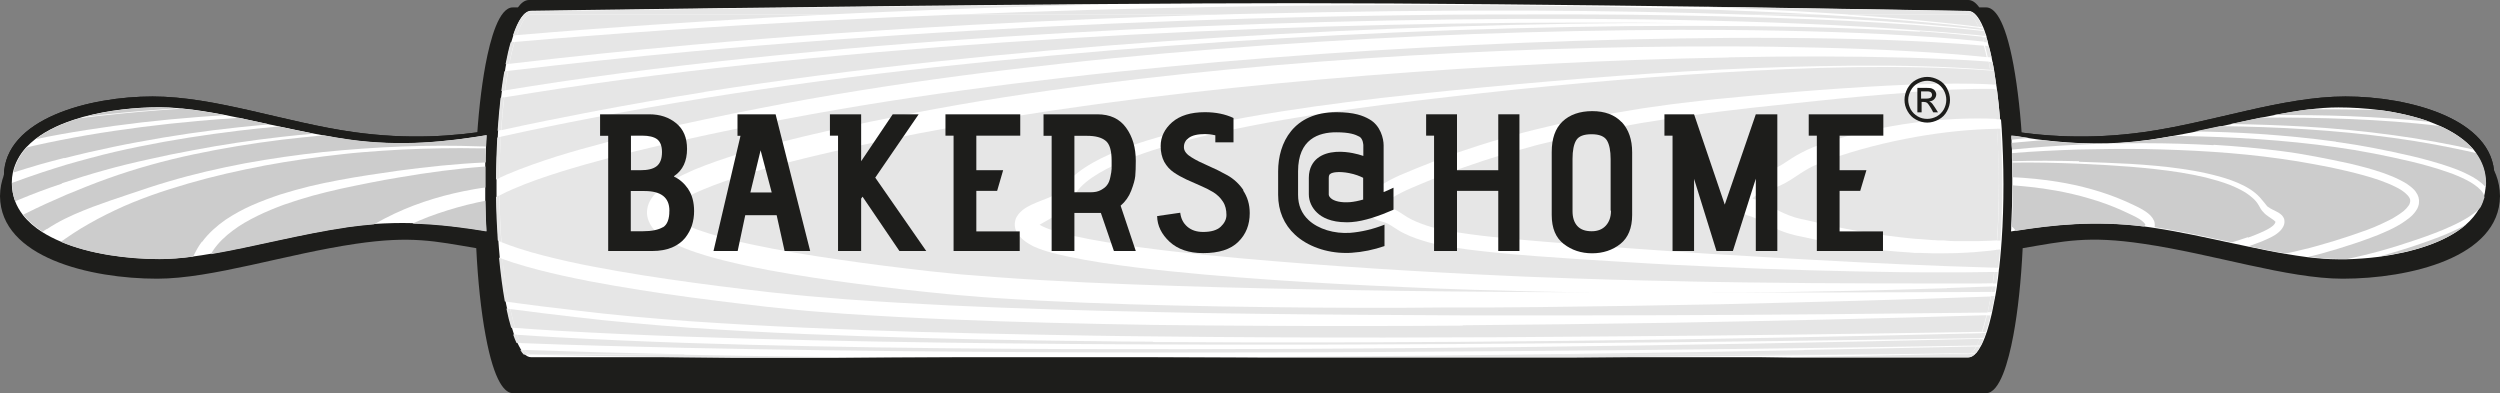 <?xml version="1.0" encoding="UTF-8"?>
<svg id="Laag_2" data-name="Laag 2" xmlns="http://www.w3.org/2000/svg" xmlns:xlink="http://www.w3.org/1999/xlink" viewBox="0 0 141.73 22.29">
  <rect x="0" y="0" width="141.73" height="22.29" fill="#808080" stroke="none"/>
  <defs>
    <style>
      .cls-1 {
        fill: #e6e6e6;
      }

      .cls-2 {
        fill: #1d1d1b;
      }

      .cls-3 {
        fill: #ccc;
      }

      .cls-4 {
        clip-path: url(#clippath-1);
      }

      .cls-5 {
        fill: #fff;
      }

      .cls-6 {
        clip-path: url(#clippath);
      }
    </style>
    <clipPath id="clippath">
      <path class="cls-2" d="M113.62,9.97c0-.96-.03-1.73-.08-2.61,2.32.38,4.89.56,7.99.13,3.88-.54,7.86-2.02,11.44-2.02s8.41,1.26,8.44,4.5c-.03,3.25-5.02,4.36-8.72,4.36-3.05,0-7.16-1.3-11.04-1.85-3.1-.44-5.79-.14-8.11.25.05-.88.08-1.8.08-2.76Z"/>
    </clipPath>
    <clipPath id="clippath-1">
      <path class="cls-2" d="M27.95,9.97c0-.96.03-1.73.08-2.61-2.32.38-4.88.56-7.97.13-3.87-.54-7.85-2.02-11.41-2.02S.25,6.72.22,9.97c.03,3.25,5.01,4.36,8.7,4.36,3.04,0,7.14-1.3,11.01-1.85,3.1-.44,5.78-.14,8.09.25-.05-.88-.08-1.8-.08-2.76Z"/>
    </clipPath>
  </defs>
  <g id="Iconen">
    <g>
      <path class="cls-2" d="M133.1,6.29c-3.66,0-7.74,1.59-11.71,2.17-3.16.46-4.37.27-6.73-.13-.09-1.73-.27-3.32-.51-4.64-.5-2.71-1.12-3.27-1.55-3.27h-.39c-.23-.32-.44-.42-.63-.42H29.99c-.23,0-.44.16-.63.42h-.29c-.78,0-1.27,1.78-1.55,3.27-.24,1.31-.42,2.9-.51,4.64-2.36.4-3.57.59-6.71.13-3.96-.58-8.03-2.17-11.68-2.17S.03,7.63,0,11.12c.03,3.48,5.13,4.68,8.91,4.68,3.11,0,7.31-1.4,11.27-1.98,3.14-.46,4.47-.15,6.82.25.09,1.85.27,3.56.53,4.95.5,2.71,1.12,3.27,1.55,3.27h83.51c.78,0,1.27-1.78,1.55-3.27.26-1.39.44-3.1.53-4.95,2.36-.4,3.69-.72,6.84-.25,3.97.58,8.18,1.98,11.3,1.98,3.78,0,8.89-1.2,8.92-4.68-.03-3.48-4.85-4.83-8.63-4.83Z"/>
      <g>
        <path class="cls-2" d="M113.62,9.97c0-.96-.03-1.73-.08-2.61,2.32.38,4.89.56,7.99.13,3.88-.54,7.86-2.02,11.44-2.02s8.41,1.26,8.44,4.5c-.03,3.25-5.02,4.36-8.72,4.36-3.05,0-7.16-1.3-11.04-1.85-3.1-.44-5.79-.14-8.11.25.05-.88.08-1.8.08-2.76Z"/>
        <g class="cls-6">
          <rect class="cls-2" x="68.28" y="-1.14" width="104.37" height="30.95"/>
        </g>
      </g>
      <g>
        <path class="cls-2" d="M27.95,9.97c0-.96.03-1.73.08-2.61-2.32.38-4.88.56-7.97.13-3.87-.54-7.85-2.02-11.41-2.02S.25,6.72.22,9.97c.03,3.25,5.01,4.36,8.7,4.36,3.04,0,7.14-1.3,11.01-1.85,3.1-.44,5.78-.14,8.09.25-.05-.88-.08-1.8-.08-2.76Z"/>
        <g class="cls-4">
          <rect class="cls-2" x="-30.95" y="-1.14" width="104.13" height="30.95" transform="translate(42.23 28.66) rotate(-180)"/>
        </g>
      </g>
      <g>
        <path class="cls-5" d="M113.39,6.78c-.05-.6-.11-1.17-.18-1.71-.01-.09-.02-.18-.04-.27-.04-.27-.08-.53-.12-.79,0,0,0-.02,0-.03-.03-.16-.06-.32-.09-.47-.02-.09-.04-.17-.05-.25-.05-.23-.1-.45-.16-.66-.02-.07-.04-.13-.05-.2-.03-.1-.06-.19-.08-.28,0,0,0-.02,0-.03,0,0,0-.02,0-.03,0-.01,0-.02-.01-.03-.03-.1-.07-.19-.1-.28,0-.02-.01-.04-.02-.06-.01-.03-.03-.07-.04-.1,0-.02-.02-.04-.02-.05-.25-.59-.53-.92-.83-.92,0,0-6.55-.12-14.92-.24-7.43-.1-16.29-.2-23.29-.2-3.17,0-6.95.02-10.93.05-14.75.11-32.35.38-32.35.38-.37,0-.71.5-1,1.37-.04.12-.08.25-.12.39-.11.37-.2.78-.29,1.24-.03.13-.05.26-.07.4-.06.35-.12.72-.17,1.11-.02.13-.03.26-.05.39-.07.59-.12,1.22-.17,1.87,0,.13-.02.26-.02.39-.04.76-.07,1.56-.07,2.38,0,.09,0,.18,0,.27,0,.24,0,.48,0,.71.01.85.05,1.68.1,2.46.02.33.05.66.08.98.09.92.2,1.76.33,2.49.02.13.05.26.08.39.08.4.17.76.27,1.09.04.14.08.26.12.39.06.17.12.33.19.48.07.15.14.28.21.4.06.1.13.18.19.25.13.13.26.19.39.19h81.49c.15,0,.29-.08.43-.23,0,0,.01-.01.02-.02.08-.1.17-.23.25-.38,0-.02.02-.03.03-.05.06-.11.11-.24.17-.38,0-.02.01-.03.02-.05.03-.09.07-.18.1-.28,0-.02.01-.03.02-.05.09-.28.18-.6.26-.95.01-.06.03-.12.04-.18.06-.28.12-.59.18-.91.01-.08.03-.15.04-.23.02-.1.03-.21.05-.31,0-.06.02-.11.02-.17.03-.21.06-.42.08-.65,0-.08.02-.16.03-.24.04-.33.07-.68.1-1.04.01-.17.03-.34.04-.52.07-1,.1-2.06.1-3.17s-.04-2.17-.1-3.16c-.01-.18-.03-.35-.04-.52Z"/>
        <path class="cls-5" d="M140.39,8.69c-.05-.07-.11-.14-.16-.21-.47-.55-1.13-.99-1.91-1.34-.18-.08-.37-.16-.56-.23-.88-.32-1.86-.54-2.85-.67-.8-.1-1.59-.15-2.34-.15-.54,0-1.11.04-1.7.12-.63.08-1.28.19-1.96.32-.25.05-.49.1-.75.15-.55.11-1.12.24-1.69.36-.2.04-.4.09-.6.13-.47.1-.95.2-1.43.3-.41.08-.81.16-1.22.23-.44.08-.89.15-1.33.22-2.24.32-4.26.24-6.07.02-.27-.03-.54-.07-.81-.11-.26-.04-.52-.08-.78-.12-.07-.01-.13-.02-.2-.03,0,.02,0,.04,0,.05,0,.07,0,.13.01.2,0,.05,0,.1,0,.16,0,.12.01.25.02.38,0,.08,0,.17,0,.25,0,.15,0,.3.01.46,0,.02,0,.05,0,.07,0,.27.01.55.01.83,0,.11,0,.22,0,.32,0,.03,0,.07,0,.1,0,.8-.02,1.58-.06,2.33,0,.1,0,.19-.01.29.08-.01.16-.03.24-.04,2.1-.34,4.49-.59,7.24-.25.12.02.25.03.37.05.09.01.18.03.27.04,1.46.22,2.94.55,4.38.86.32.07.64.14.95.2.72.15,1.43.3,2.11.41.43.07.84.14,1.25.19.6.07,1.18.12,1.73.12.16,0,.32,0,.49,0,.59-.02,1.21-.06,1.82-.14,1.89-.25,3.76-.81,4.92-1.81.33-.29.61-.62.8-.98.1-.18.17-.37.23-.57.05-.17.08-.35.1-.53,0-.08.01-.17.01-.26,0-.65-.21-1.22-.56-1.7Z"/>
        <path class="cls-5" d="M27.53,9.21c0-.27.01-.54.02-.8,0-.03,0-.06,0-.09,0-.22.02-.44.03-.65-2.25.37-4.85.67-7.85.24-.46-.07-.92-.14-1.38-.23-.19-.04-.39-.07-.58-.11-.66-.13-1.33-.27-1.99-.41-.18-.04-.35-.08-.53-.11-.58-.13-1.15-.25-1.71-.37-.26-.05-.53-.11-.78-.16-.85-.16-1.67-.3-2.44-.37-.08,0-.15-.01-.23-.02-.36-.03-.71-.05-1.04-.05-1.36,0-2.89.16-4.27.53-.09.02-.18.05-.27.08-.96.28-1.83.67-2.5,1.19-.19.15-.37.31-.53.48-.37.41-.63.88-.75,1.42-.04.18-.06.37-.06.57,0,0,0,.02,0,.03,0,.36.07.7.18,1.01.11.29.26.55.45.8.29.37.66.69,1.1.97.32.2.67.38,1.05.54,1.65.7,3.78.98,5.59.98.6,0,1.24-.05,1.91-.14.32-.04.64-.09.98-.15,2.42-.41,5.16-1.15,7.79-1.53.5-.07.98-.12,1.46-.16.75-.05,1.48-.07,2.18-.05,1.53.04,2.93.23,4.21.44-.03-.56-.05-1.14-.06-1.74,0-.25,0-.5,0-.75,0-.08,0-.15,0-.23,0-.33,0-.65,0-.96,0-.07,0-.14,0-.22Z"/>
      </g>
      <g>
        <path class="cls-1" d="M88.13,20.08c-.58,0-1.15.02-1.73.02-7.13.09-14.26.15-21.38.17h24.09c6.06-.05,12.12-.11,18.17-.19h-19.15Z"/>
        <path class="cls-1" d="M111.74,20.02c.09,0,.19,0,.28,0,.08-.1.17-.23.25-.38h-.22c-.1.19-.2.31-.3.38Z"/>
        <path class="cls-1" d="M111.57,20.08h-1.55l-4.19.09-6.09.1h11.83c.15,0,.29-.08.43-.23h-.3s-.09.04-.13.04Z"/>
        <path class="cls-1" d="M112.07,19.59c.07,0,.15,0,.22,0,.06-.11.11-.24.17-.38-.07,0-.14,0-.22,0-.06.14-.12.27-.17.38Z"/>
        <path class="cls-1" d="M38.79,20.09c-.09,0-.18,0-.28,0h-8.43c-.11,0-.23-.08-.34-.24-.08,0-.16,0-.24,0,.06.1.13.18.19.25,4.01.09,8.03.15,12.04.19h15.42c-.83,0-1.66,0-2.49,0-5.29-.02-10.58-.07-15.87-.18Z"/>
        <path class="cls-1" d="M112.9,16.55c.07,0,.14,0,.2,0,.02-.1.03-.21.05-.31h-.2c-.02.11-.03.21-.05.31Z"/>
        <path class="cls-1" d="M112.26,19.16c.07,0,.14,0,.22,0,.03-.09.07-.18.1-.28-.07,0-.14,0-.22,0-.03.1-.07.19-.1.28Z"/>
        <path class="cls-1" d="M112.98,16.07h.2c.03-.21.06-.43.08-.65-.07,0-.13,0-.2,0-.03.22-.05.44-.08.64Z"/>
        <path class="cls-1" d="M112.69,17.7c.07,0,.14,0,.21,0,.06-.28.12-.59.18-.91-.07,0-.14,0-.21,0-.06.32-.12.63-.18.91Z"/>
        <path class="cls-1" d="M112.38,18.83c.07,0,.14,0,.21,0,.09-.28.18-.6.26-.95-.07,0-.14,0-.21,0-.08.36-.17.67-.26.94Z"/>
        <path class="cls-1" d="M28.92,17.52c-.07,0-.14-.02-.21-.03.08.4.17.76.27,1.09.07,0,.14,0,.22.01-.09-.31-.18-.67-.27-1.07Z"/>
        <path class="cls-1" d="M28.58,5.51c-.07.01-.14.02-.2.03-.07.59-.12,1.22-.17,1.87.07-.01.13-.03.2-.04.04-.67.1-1.29.17-1.86Z"/>
        <path class="cls-1" d="M29.17,2.38c-.07,0-.14.01-.22.02-.11.37-.2.78-.29,1.24.07,0,.14-.02.21-.03.09-.47.19-.88.3-1.24Z"/>
        <path class="cls-1" d="M28.8,4.02c-.07,0-.14.02-.21.03-.06.35-.12.72-.17,1.11.07-.01.14-.02.21-.03.05-.39.11-.76.17-1.1Z"/>
        <path class="cls-1" d="M70.94.78c5.29-.13,10.58-.2,15.87-.18,4.1.02,8.21.09,12.31.23h4.05c-.53-.03-1.07-.06-1.6-.09-5.67-.28-11.34-.4-17.01-.44-10.15-.07-20.31.12-30.45.53h14.88c.65-.02,1.3-.04,1.95-.05Z"/>
        <path class="cls-1" d="M82.32.83h9.81c-1.77-.02-3.55-.03-5.32-.02-1.5,0-2.99.01-4.49.02Z"/>
        <path class="cls-1" d="M113.09,15.18c.07,0,.13,0,.2,0,.04-.33.07-.68.1-1.04l-.2.02c-.03.35-.06.69-.1,1.01Z"/>
        <path class="cls-1" d="M28.39,7.76c-.07.01-.13.03-.2.04-.04.76-.07,1.56-.07,2.38.07-.03.13-.06.2-.09,0-.82.03-1.6.07-2.33Z"/>
        <path class="cls-1" d="M29.31,18.97c-.07,0-.15,0-.22-.01.06.17.12.33.19.48.07,0,.15,0,.22,0-.06-.14-.13-.29-.19-.47Z"/>
        <path class="cls-1" d="M28.5,14.68c-.07-.03-.14-.05-.21-.08.09.92.2,1.76.33,2.49.07,0,.14.02.21.03-.13-.7-.25-1.52-.34-2.44Z"/>
        <path class="cls-1" d="M28.32,11.07c-.07.03-.13.07-.2.1.01.85.05,1.68.1,2.46.07.03.13.06.2.09-.06-.82-.1-1.7-.11-2.65Z"/>
        <path class="cls-1" d="M112.53,2.59c.05.2.11.42.16.65.07,0,.14.01.21.02-.05-.23-.1-.45-.16-.66-.02,0-.05,0-.07,0-.05,0-.1,0-.15-.01Z"/>
        <path class="cls-1" d="M112.48,2.39c.07,0,.15.01.22.02-.03-.1-.06-.19-.08-.28-.07,0-.15-.02-.22-.02.03.09.06.18.09.28Z"/>
        <path class="cls-1" d="M113.19,6.76c.07,0,.13,0,.2.01-.05-.6-.11-1.17-.18-1.71-.07,0-.13,0-.2,0,.07.52.13,1.09.18,1.7Z"/>
        <path class="cls-1" d="M112.23,1.68c.08,0,.15.02.23.03-.01-.03-.03-.07-.04-.1-.08,0-.15-.02-.23-.03.01.03.03.07.04.1Z"/>
        <path class="cls-1" d="M112.84,3.97c.07,0,.14.01.21.02-.03-.16-.06-.32-.09-.47-.07,0-.14-.01-.21-.02.03.15.06.31.09.47Z"/>
        <path class="cls-1" d="M112.97,4.79c.07,0,.14,0,.2.01-.04-.27-.08-.53-.12-.79-.07,0-.14-.01-.21-.02.04.25.09.51.13.79Z"/>
        <path class="cls-1" d="M112.36,2.02c.07,0,.15.02.22.02-.03-.1-.07-.19-.1-.28-.07,0-.15-.02-.22-.02.03.09.07.18.1.28Z"/>
        <path class="cls-1" d="M113.33,10.46c0,1.15-.04,2.21-.11,3.18h.19s0-.01,0-.01c.07-1,.1-2.06.1-3.17s-.04-2.17-.1-3.16c-.07,0-.13,0-.2,0,.07.96.1,2.01.1,3.15Z"/>
        <path class="cls-1" d="M104.79.83h6.78c.19,0,.4.24.6.69.08,0,.15.02.23.03-.25-.59-.53-.92-.83-.92,0,0-6.55-.12-14.92-.24,1.65.07,3.29.14,4.94.23,1.07.06,2.14.13,3.2.2Z"/>
        <path class="cls-1" d="M29.08,2.01c.07,0,.15-.01.22-.02.26-.76.54-1.16.78-1.16h16.74c1.24-.06,2.47-.12,3.71-.17,3.97-.17,7.93-.31,11.9-.4-14.75.11-32.35.38-32.35.38-.37,0-.71.5-1,1.37Z"/>
        <path class="cls-1" d="M95.21,2.18c-3.89.06-7.77.18-11.65.37-3.88.19-7.76.42-11.63.73-1.94.15-3.87.32-5.8.51-1.93.19-3.86.38-5.79.61-3.86.44-7.71.96-11.54,1.59-1.91.32-3.82.66-5.73,1.04-1.9.38-3.8.78-5.69,1.22-1.89.44-3.76.92-5.6,1.49-.92.29-1.83.6-2.7.98-.26.11-.51.23-.76.36.01.95.05,1.83.11,2.65.31.13.64.24.97.35.45.15.91.28,1.38.4.93.24,1.87.45,2.82.63.95.18,1.9.35,2.86.5,1.91.3,3.84.56,5.76.79l1.45.17,1.44.15c.24.02.48.05.72.07l.72.06c.48.04.97.08,1.45.12,3.87.28,7.75.45,11.63.57,1.94.06,3.88.11,5.83.15.97.02,1.94.04,2.91.06l2.91.04c3.89.05,7.77.07,11.66.09,3.89.01,7.78,0,11.66-.01,6.03-.02,12.05-.08,18.08-.15.06-.28.12-.58.18-.91-5.13.19-10.26.32-15.39.44-3.42.07-6.84.12-10.27.16l-2.57.02h-2.57s-2.57.02-2.57.02c-.86,0-1.71,0-2.57,0-1.71,0-3.42-.02-5.14-.04-1.71-.02-3.42-.05-5.14-.09-3.42-.08-6.85-.2-10.28-.43-.43-.03-.86-.06-1.29-.1-.43-.03-.86-.07-1.29-.11l-1.29-.13-1.28-.14c-1.7-.2-3.41-.41-5.11-.67-.85-.13-1.7-.27-2.55-.43-.85-.16-1.7-.34-2.54-.55-.42-.11-.85-.22-1.27-.36-.42-.13-.84-.28-1.27-.47-.21-.09-.42-.2-.63-.32-.21-.12-.42-.26-.63-.46-.1-.1-.21-.21-.3-.36-.09-.14-.17-.32-.21-.51-.04-.2-.02-.41.03-.6.05-.18.14-.34.23-.47.18-.25.38-.43.58-.59.2-.15.4-.28.6-.4.4-.23.81-.42,1.22-.6.82-.34,1.65-.62,2.47-.88,1.66-.51,3.33-.92,5.01-1.3,1.68-.38,3.36-.72,5.04-1.05,1.69-.32,3.38-.62,5.07-.88,3.39-.53,6.79-.96,10.2-1.32,3.41-.36,6.83-.65,10.24-.88,6.84-.46,13.69-.69,20.54-.68,1.71,0,3.43.03,5.14.07,1.71.04,3.42.1,5.13.2,1.48.08,2.96.19,4.43.34-.05-.23-.11-.45-.16-.65-1.89-.16-3.78-.26-5.67-.33-3.88-.13-7.77-.14-11.66-.08Z"/>
        <path class="cls-1" d="M97.99,3.26c-3.42.06-6.83.18-10.24.36-1.71.09-3.41.18-5.12.29-1.7.11-3.41.24-5.11.37-6.81.55-13.6,1.28-20.34,2.37-1.68.28-3.36.58-5.03.9-1.67.33-3.34.67-5,1.06-1.66.38-3.31.79-4.92,1.29-.8.25-1.6.52-2.36.84-.38.16-.75.33-1.08.53-.17.1-.33.2-.47.31-.14.11-.26.22-.32.32-.03.05-.05.09-.06.11,0,.02,0,.03,0,.04,0,.01,0,.04.03.07.02.04.06.08.11.13.1.1.25.2.41.29.16.09.33.18.51.26.36.16.75.3,1.14.42.39.12.8.24,1.2.34.81.21,1.64.38,2.47.54.83.16,1.67.3,2.51.43,1.68.26,3.37.49,5.06.69l1.27.15,1.27.13c.42.05.85.08,1.27.11.42.03.85.07,1.27.1,3.4.25,6.81.39,10.23.5,1.71.06,3.42.1,5.12.14,1.71.04,3.42.07,5.13.1l2.56.04,2.56.03,5.13.04c1.1,0,2.21.01,3.31.02-1.04-.01-2.08-.03-3.12-.05-.64-.01-1.28-.03-1.92-.05-.64-.02-1.28-.03-1.92-.05-1.28-.04-2.55-.09-3.83-.15-2.55-.11-5.11-.24-7.66-.42-2.55-.18-5.1-.39-7.65-.7-1.28-.16-2.55-.34-3.83-.61-.32-.07-.64-.14-.97-.23-.33-.09-.65-.19-1-.35-.04-.02-.09-.04-.13-.07l-.07-.04-.07-.04s-.08-.05-.13-.08c-.04-.03-.08-.06-.12-.09-.08-.06-.17-.14-.26-.24-.05-.05-.09-.11-.14-.18-.05-.07-.09-.16-.12-.27-.03-.11-.04-.24-.02-.37.02-.13.06-.24.12-.33.05-.09.11-.15.16-.21.05-.05.1-.1.15-.14.19-.15.36-.23.52-.31.32-.15.61-.25.88-.36.13-.05.26-.11.37-.17.03-.02.05-.03.08-.05l.07-.04s.09-.07.13-.12c.1-.11.21-.24.33-.37.12-.13.24-.25.37-.37.25-.24.52-.45.8-.63.56-.37,1.16-.65,1.76-.9.6-.25,1.22-.46,1.83-.65,1.23-.38,2.48-.68,3.74-.94,1.26-.26,2.52-.48,3.78-.68,2.53-.4,5.07-.71,7.61-.98,2.54-.27,5.08-.51,7.63-.73,5.09-.44,10.19-.76,15.29-.86,2.55-.05,5.11-.05,7.66.08.67.03,1.34.08,2.01.13-.03-.16-.06-.32-.09-.47-1.5-.11-3-.17-4.5-.22-3.42-.09-6.83-.09-10.25-.02Z"/>
        <path class="cls-1" d="M108.84,1.8c-1.14-.07-2.28-.13-3.43-.17-2.19-.09-4.37-.13-6.56-.15-2.19-.02-4.38-.02-6.56,0-8.75.1-17.5.48-26.22,1.13-4.36.33-8.72.73-13.07,1.2-4.35.48-8.69,1.05-13,1.74-2.16.35-4.31.73-6.46,1.14-1.72.33-3.44.68-5.15,1.06-.04.73-.07,1.51-.07,2.33.14-.06.28-.13.42-.19.92-.39,1.85-.71,2.78-1.01,1.87-.58,3.77-1.06,5.67-1.5,1.9-.44,3.81-.84,5.72-1.21,1.91-.38,3.83-.72,5.76-1.03,3.85-.62,7.71-1.12,11.58-1.54,3.87-.43,7.75-.76,11.63-1.04,7.77-.55,15.55-.84,23.33-.87,1.95,0,3.89.01,5.84.05,1.95.04,3.89.1,5.83.2,1.87.1,3.74.22,5.6.42-.03-.1-.06-.19-.09-.28-.37-.04-.74-.07-1.11-.11-.81-.07-1.62-.14-2.44-.2Z"/>
        <path class="cls-1" d="M102.68,1.09c-3.51-.14-7.03-.22-10.55-.26h-9.81c-3.79.04-7.58.11-11.37.22-5.29.16-10.57.38-15.85.69-5.28.3-10.56.69-15.82,1.17-3.5.32-6.99.69-10.47,1.11-.06.34-.12.71-.17,1.1,1-.16,2-.32,3-.47,4.79-.71,9.6-1.26,14.42-1.71,4.82-.46,9.65-.8,14.48-1.08,4.83-.28,9.67-.48,14.5-.61,4.84-.13,9.67-.2,14.51-.18,4.84.02,9.68.12,14.51.36,1.46.07,2.93.16,4.39.27,1.18.08,2.36.17,3.54.28.13.01.26.03.39.04-.03-.1-.07-.19-.1-.28-.55-.06-1.1-.11-1.66-.16-2.63-.23-5.28-.38-7.92-.49Z"/>
        <path class="cls-1" d="M46.82.83h-16.74c-.24,0-.52.4-.78,1.16,1.41-.12,2.82-.23,4.24-.34,4.42-.33,8.85-.6,13.28-.82Z"/>
        <path class="cls-1" d="M103.17,3.85c-5.1.16-10.19.54-15.27,1.03-2.54.24-5.08.53-7.61.83-2.53.3-5.06.65-7.57,1.09-1.25.22-2.5.46-3.74.74-1.24.28-2.47.6-3.67.99-.6.2-1.19.41-1.76.66-.57.25-1.13.53-1.63.87-.25.17-.48.36-.68.57-.1.11-.19.22-.27.34-.08.12-.16.25-.25.4-.05.07-.1.16-.17.24-.02.02-.04.04-.06.07l-.05.05s-.07.07-.11.1c-.14.13-.29.24-.44.34-.29.2-.58.36-.83.5-.04.02-.08.05-.12.07.02.01.04.03.05.03l.03.02.04.02s.05.03.08.04c.23.11.52.21.81.29.29.08.59.16.89.23,1.21.27,2.47.46,3.72.64,2.51.34,5.05.58,7.59.79,2.54.21,5.08.39,7.63.54,1.27.08,2.55.14,3.82.21l1.91.09c.64.03,1.27.06,1.91.08,1.27.04,2.55.1,3.82.13l1.91.05,1.91.04c.64.02,1.28.03,1.91.04l1.91.03c1.28.01,2.55.03,3.83.04,2.55.02,5.1.02,7.66.02h1.91s.69-.01.69-.01c.03-.21.06-.42.08-.64-.06,0-.13,0-.19,0-.86.02-1.72.02-2.58.02-.86,0-1.72,0-2.58-.01-3.44-.05-6.88-.14-10.32-.3-.86-.04-1.72-.08-2.58-.12-.86-.04-1.72-.1-2.58-.15-1.72-.1-3.44-.21-5.15-.34-.86-.06-1.72-.14-2.58-.23-.86-.09-1.72-.19-2.59-.35-.43-.08-.87-.17-1.31-.32-.21-.07-.43-.14-.64-.23-.21-.09-.43-.19-.63-.31-.21-.12-.39-.26-.54-.34-.07-.05-.15-.08-.22-.11-.04-.01-.08-.03-.12-.04l-.14-.04c-.13-.04-.27-.09-.41-.17-.07-.04-.15-.1-.22-.18-.07-.08-.14-.18-.18-.31-.04-.12-.05-.26-.03-.38.02-.12.06-.21.1-.29.09-.16.19-.27.28-.36.2-.19.4-.32.6-.45.2-.12.4-.23.61-.33.2-.1.41-.19.61-.27l.6-.25c.8-.33,1.61-.64,2.43-.93.82-.28,1.65-.55,2.48-.78l.63-.18.63-.17c.21-.05.42-.11.63-.16l.63-.15.63-.15.63-.13c.42-.09.85-.18,1.27-.26l.64-.12c.21-.04.42-.08.64-.12l1.28-.21c.21-.04.43-.07.64-.1l.64-.09.64-.09c.21-.03.43-.05.64-.08l1.29-.15c.43-.05.86-.09,1.29-.13.86-.09,1.72-.16,2.57-.24l1.29-.11,1.29-.1c1.72-.13,3.44-.24,5.16-.31.86-.03,1.72-.05,2.59-.06.73,0,1.45.01,2.18.05-.04-.28-.08-.54-.13-.79-.67-.05-1.35-.09-2.02-.12-2.55-.11-5.1-.1-7.65-.03Z"/>
        <path class="cls-1" d="M33.56,2.02c-1.46.11-2.93.23-4.39.36-.1.36-.2.77-.3,1.24,3.45-.41,6.91-.77,10.37-1.08,5.27-.47,10.55-.84,15.84-1.13,4.64-.25,9.28-.45,13.92-.58h-14.88c-1.19.05-2.38.1-3.57.15-5.67.26-11.33.6-16.98,1.04Z"/>
        <path class="cls-1" d="M102.69.97c2.64.13,5.28.29,7.92.54.54.05,1.09.11,1.63.17-.01-.03-.03-.07-.04-.1-.71-.09-1.42-.16-2.13-.23-2.29-.22-4.59-.39-6.89-.52h-4.05c1.19.04,2.38.09,3.56.14Z"/>
        <path class="cls-1" d="M102.28,19.85c-4.71.09-9.43.17-14.14.23h19.15c1.48-.02,2.97-.04,4.45-.06.1-.07.2-.19.3-.38-.61.01-1.22.03-1.83.04l-7.93.16Z"/>
        <path class="cls-1" d="M39.94,5.21c4.33-.68,8.67-1.24,13.02-1.71,4.35-.47,8.72-.85,13.08-1.16,4.37-.31,8.74-.55,13.11-.72,4.37-.17,8.75-.28,13.13-.31,1.05,0,2.09,0,3.14,0-1.96-.03-3.93-.04-5.89-.03-4.84,0-9.67.08-14.5.23-4.83.15-9.66.37-14.49.66-4.83.29-9.65.66-14.46,1.12-4.81.46-9.62,1.02-14.39,1.74-1.04.16-2.07.32-3.1.49-.07.57-.13,1.2-.17,1.86,1.68-.37,3.37-.71,5.05-1.03,2.15-.41,4.31-.79,6.47-1.13Z"/>
        <path class="cls-1" d="M60.6,19.79c-4.84-.02-9.68-.06-14.51-.16-4.84-.1-9.67-.24-14.51-.51-.76-.04-1.51-.09-2.27-.14.06.18.13.33.19.47,3.09.12,6.19.2,9.29.27,5.29.11,10.58.18,15.87.22,5.29.04,10.58.05,15.87.04,5.29,0,10.58-.04,15.87-.08,8.56-.06,17.11-.17,25.67-.31.06-.11.12-.24.17-.38-17.21.41-34.42.63-51.64.58Z"/>
        <path class="cls-1" d="M30.08,20.08h8.43c-2.93-.06-5.85-.14-8.77-.24.12.16.23.24.34.24Z"/>
        <path class="cls-1" d="M65.36,19.37c-1.09,0-2.19-.01-3.28-.03-1.09-.01-2.19-.02-3.28-.04-2.19-.03-4.38-.08-6.57-.14-4.38-.12-8.75-.28-13.12-.58-2.18-.16-4.37-.35-6.54-.61-1.21-.14-2.43-.29-3.64-.45.09.4.18.76.27,1.07.8.06,1.61.11,2.41.16,4.83.28,9.66.43,14.49.54,4.83.11,9.67.17,14.51.21,9.67.07,19.35.04,29.02-.05,7.55-.06,15.09-.16,22.64-.28.03-.09.07-.18.1-.28-15.66.39-31.33.6-47.01.5Z"/>
        <path class="cls-1" d="M108.23,5.25c-1.71.12-3.42.28-5.13.46l-2.56.27c-.85.09-1.71.18-2.56.29-.43.05-.85.1-1.28.16l-1.27.18c-.21.03-.42.06-.64.09l-.63.1-.63.1c-.21.03-.42.06-.63.1l-1.26.23c-.21.04-.42.08-.63.12l-.63.13c-.42.08-.84.18-1.25.27l-.63.14-.62.15-.62.15c-.21.05-.41.11-.62.17l-.62.17-.61.18c-.82.23-1.63.5-2.43.78-.8.28-1.59.59-2.38.92l-.59.25c-.19.08-.38.17-.56.26-.18.09-.36.19-.53.29-.16.1-.32.21-.43.32-.04.03-.07.07-.09.1.04.02.09.04.15.06l.17.05c.06.02.12.04.18.06.12.05.25.11.35.17.06.03.11.07.16.1l.14.09c.09.06.17.11.25.16.32.19.7.34,1.09.47.38.13.78.21,1.2.29.82.15,1.67.26,2.52.35.85.09,1.7.17,2.56.24,1.71.15,3.42.28,5.14.4,1.71.12,3.43.25,5.14.35,1.71.11,3.43.2,5.15.3,1.72.1,3.43.18,5.15.26,1.72.08,3.43.14,5.15.19.07,0,.14,0,.22,0,.04-.32.07-.66.1-1.01l-.37.05c-.22.02-.44.04-.65.06l-.33.03c-.11,0-.22.01-.33.02l-.66.03c-.22.01-.44,0-.66.01h-.33c-.11,0-.22,0-.33,0l-.66-.02h-.33c-.11-.01-.22-.02-.33-.03-1.75-.1-3.49-.35-5.21-.7l-.64-.14-.32-.07c-.11-.02-.21-.04-.32-.07-.11-.03-.22-.06-.33-.09-.11-.03-.22-.07-.33-.11-.22-.08-.44-.17-.65-.27-.21-.1-.41-.22-.59-.32-.18-.1-.34-.18-.5-.24-.04-.02-.08-.02-.12-.04l-.1-.03s-.08-.03-.12-.04c-.16-.07-.33-.17-.47-.35-.07-.09-.12-.2-.16-.31-.03-.12-.04-.24-.03-.35.02-.23.12-.41.22-.55.1-.14.22-.24.33-.33.12-.09.23-.16.35-.22.12-.06.23-.11.35-.16.06-.02.12-.04.18-.06l.15-.05c.2-.06.39-.13.57-.21.18-.08.34-.16.51-.26.17-.1.35-.23.54-.35.19-.12.39-.24.59-.34.09-.05.22-.11.32-.16.11-.05.21-.09.32-.14.11-.04.21-.08.32-.12l.32-.11c.84-.29,1.69-.52,2.55-.71.86-.19,1.72-.35,2.59-.46,1.55-.2,3.12-.28,4.68-.21-.05-.61-.11-1.17-.18-1.7-1.59-.02-3.19.06-4.78.18Z"/>
        <path class="cls-1" d="M111.57,20.08s.08-.01.13-.04l-1.68.04h1.55Z"/>
        <path class="cls-1" d="M58.75,12.6s0,0,0,0c0,0,0,0,0,0Z"/>
        <path class="cls-1" d="M103.69,9.05l-.29.11c-.1.04-.19.08-.29.12-.09.04-.19.08-.28.12-.05.02-.09.04-.13.06-.04.02-.09.05-.13.07-.18.1-.36.21-.53.32-.17.11-.34.23-.55.36-.2.13-.43.25-.64.34-.22.09-.44.17-.65.24l-.15.05s-.09.03-.13.05c-.09.03-.17.07-.24.11-.15.08-.27.18-.33.25,0,0,0,0,0,.01,0,0,0,0,.01,0,.01,0,.02,0,.03.01l.06.02c.06.02.13.03.19.06.25.09.48.2.67.31.2.11.37.21.55.3.18.09.36.17.54.24.09.03.19.07.28.1.09.03.19.06.29.08.09.03.2.05.31.07l.31.07.63.15c1.67.38,3.36.67,5.06.84.11.01.21.02.32.03l.32.02.64.05c.11,0,.21.01.32.02h.32s.32.03.32.03c.11,0,.21.01.32.01h.64c.11,0,.21,0,.32,0h.32c.21-.01.43-.01.64-.02l.45-.02c.07-.97.11-2.03.11-3.18s-.04-2.19-.1-3.15c-1.54.03-3.08.19-4.6.46-1.68.3-3.35.72-4.94,1.29Z"/>
        <path class="cls-1" d="M58.74,12.91s0,0,0,0c0,0,0,0,0,0Z"/>
        <path class="cls-1" d="M82.94,18.46c-3.89.03-7.78.03-11.67.01l-2.92-.02c-.97-.01-1.95-.02-2.92-.03-1.95-.03-3.89-.07-5.84-.12-3.89-.1-7.78-.25-11.67-.51-.49-.03-.97-.08-1.46-.11l-.73-.06c-.24-.02-.49-.05-.73-.07l-1.46-.15-1.45-.17c-1.93-.23-3.87-.48-5.8-.79-.96-.15-1.93-.32-2.89-.5-.96-.19-1.92-.39-2.87-.64-.48-.12-.95-.26-1.43-.41-.21-.07-.41-.14-.62-.21.09.92.21,1.74.34,2.44,1.25.17,2.51.33,3.76.47,2.17.27,4.35.46,6.53.62,4.36.3,8.73.48,13.11.61,2.19.06,4.37.11,6.56.15,1.09.02,2.19.04,3.28.06,1.09.02,2.19.03,3.28.04,8.75.1,17.5.08,26.26,0,6.92-.05,13.84-.14,20.76-.26.09-.27.18-.59.26-.94-6.01.19-12.02.32-18.03.43-3.89.06-7.78.11-11.67.14Z"/>
        <path class="cls-1" d="M110.38,16.34c-2.55.08-5.1.15-7.66.19-1.28.03-2.55.04-3.83.05h-1.92c.16.01.33.01.49.01,5.15,0,10.29-.02,15.44-.04.02-.1.03-.2.05-.31l-.66.02-1.91.07Z"/>
        <path class="cls-1" d="M112.17,1.52c-.2-.45-.41-.69-.6-.69h-6.78c1.76.12,3.52.27,5.28.45.7.07,1.4.15,2.1.24Z"/>
      </g>
      <g>
        <path class="cls-3" d="M129,12.59s0,0,0,0c0,0,0,0,0,0Z"/>
        <path class="cls-3" d="M115.01,7.82c-.26-.04-.52-.08-.78-.12-.06,0-.13.01-.19.02,0,.07,0,.13.01.2.26-.03.52-.06.79-.08.06,0,.12-.01.17-.02Z"/>
        <path class="cls-3" d="M125.5,8.21c1.29.08,2.58.19,3.87.36.64.08,1.28.19,1.92.31.64.12,1.27.25,1.91.39.63.15,1.26.31,1.89.53.31.11.62.23.92.38.15.07.3.16.45.25.15.1.29.21.42.35l.05.06s.03.04.04.06c.03.04.06.09.08.13.05.1.08.2.09.32,0,.11,0,.23-.04.33-.01.05-.04.1-.06.15-.03.04-.05.09-.08.13-.11.16-.24.29-.38.4-.14.11-.28.21-.42.3-.29.18-.58.33-.88.46-.3.14-.6.26-.91.37-.61.23-1.23.43-1.85.62-.31.09-.62.18-.93.27l-.47.12c-.09.02-.17.04-.26.06.6.07,1.18.12,1.73.12.16,0,.32,0,.49,0,.25-.05.51-.11.76-.17.36-.08.71-.18,1.06-.27.35-.1.7-.2,1.05-.31.7-.22,1.39-.45,2.07-.71.34-.13.68-.27,1-.42.33-.15.65-.32.95-.51.15-.1.29-.2.43-.31.08-.07.16-.14.22-.22.1-.18.17-.37.23-.57,0,0,0,0,0,0-.01-.14-.09-.28-.2-.4-.11-.12-.24-.23-.39-.33-.14-.1-.3-.19-.46-.27-.32-.16-.65-.3-1-.42-.68-.24-1.39-.44-2.1-.61-.71-.17-1.43-.32-2.14-.46-.72-.14-1.44-.26-2.16-.36-2.9-.41-5.83-.58-8.76-.63-.14,0-.28,0-.42,0-.44.08-.89.15-1.33.22-2.24.32-4.26.24-6.07.02-.32.02-.64.05-.97.08-.27.02-.53.05-.8.07,0,.12.01.25.02.38,2.51-.25,5.02-.37,7.54-.36,1.29,0,2.59.04,3.88.11Z"/>
        <path class="cls-3" d="M138.11,13.5c-.69.26-1.39.5-2.09.71-.35.11-.7.21-1.06.31-.02,0-.05.01-.07.02,1.89-.25,3.76-.81,4.92-1.81-.22.12-.44.24-.67.34-.34.16-.68.3-1.02.43Z"/>
        <path class="cls-3" d="M132.43,8.04c.73.1,1.46.22,2.18.36.72.14,1.44.29,2.16.46.72.17,1.43.37,2.13.61.35.12.7.26,1.03.43.17.08.33.18.49.28.16.11.31.23.45.38.02.02.04.05.06.08,0-.08.01-.17.01-.26,0-.65-.21-1.22-.56-1.7-.77-.18-1.54-.33-2.31-.48-.81-.15-1.62-.28-2.44-.39-3.24-.44-6.5-.62-9.77-.66-.47.1-.95.2-1.43.3,1.2.02,2.41.06,3.61.14,1.47.1,2.93.24,4.39.44Z"/>
        <path class="cls-3" d="M135.66,7.66c.82.11,1.64.24,2.45.39.71.13,1.42.27,2.12.43-.47-.55-1.13-.99-1.91-1.34-1.68-.2-3.37-.32-5.06-.39-1.7-.07-3.4-.1-5.11-.08-.55.11-1.12.24-1.69.36,1.42.02,2.84.07,4.26.15,1.65.1,3.29.25,4.93.48Z"/>
        <path class="cls-3" d="M129.01,12.59s0,0,0,0c0,0,0,0,0,0Z"/>
        <path class="cls-3" d="M133.27,6.59c1.5.06,3,.16,4.49.32-.88-.32-1.86-.54-2.85-.67-1.35-.04-2.69-.05-4.04-.04-.63.08-1.28.19-1.96.32,1.46,0,2.91.01,4.37.07Z"/>
        <path class="cls-3" d="M121.61,12.76s.01,0,.02-.01c0,0,0,0,0,0,0-.01-.01-.03-.03-.06-.03-.04-.07-.09-.12-.13-.1-.09-.23-.17-.36-.24-.13-.07-.28-.14-.43-.21-.29-.14-.58-.27-.88-.39-.59-.24-1.21-.43-1.83-.6-.62-.16-1.26-.3-1.9-.39-.08-.01-.16-.03-.24-.04l-.24-.03c-.16-.02-.32-.05-.48-.06-.32-.03-.64-.07-.97-.09h-.04c0,.8-.02,1.58-.06,2.33.05.04.11.09.15.14.03.03.05.07.08.11,2.1-.34,4.49-.59,7.24-.25,0,0,.02-.01.02-.02l.07-.04Z"/>
        <path class="cls-3" d="M117.87,9.17c.97.03,1.94.07,2.9.12.97.06,1.94.14,2.9.28.48.07.96.15,1.44.26.48.11.95.23,1.41.4.46.17.92.38,1.32.7.2.16.37.36.53.56.04.05.08.1.11.14.02.02.03.04.05.06l.02.02.03.02c.08.06.17.11.27.16.1.05.21.1.33.17.06.04.12.08.19.15.03.03.06.08.09.13.03.05.05.11.05.18.01.13-.02.23-.06.31-.04.08-.08.14-.13.2-.11.13-.23.21-.34.29-.23.14-.46.24-.69.34-.23.09-.46.18-.7.26-.04.01-.08.03-.12.04.72.15,1.43.3,2.11.41.31-.06.62-.13.93-.21.31-.07.62-.15.93-.24.31-.09.62-.18.92-.27.61-.19,1.22-.39,1.82-.61.3-.11.59-.23.88-.37.29-.13.57-.27.83-.44.13-.08.25-.17.37-.26.11-.09.21-.2.28-.3.02-.03.03-.05.05-.08,0-.03.03-.05.03-.08.02-.05.02-.1.02-.15,0-.09-.06-.19-.15-.29-.09-.1-.2-.19-.32-.27-.12-.08-.26-.16-.39-.22-.28-.14-.57-.25-.87-.36-.6-.21-1.22-.37-1.84-.52-.62-.15-1.25-.28-1.88-.39-.63-.12-1.26-.22-1.9-.31-2.54-.36-5.12-.5-7.69-.55-1.29-.02-2.57,0-3.86.03-1.22.04-2.45.1-3.67.2,0,.15,0,.3.01.46,1.26-.04,2.51-.03,3.77,0Z"/>
        <path class="cls-3" d="M127.45,13.47c.22-.08.45-.16.66-.26.21-.09.43-.19.61-.31.09-.06.17-.12.21-.18.03-.04.05-.07.06-.1,0-.02.01-.03.01-.04,0,0,0,0-.01-.02-.02-.02-.05-.05-.09-.08-.08-.06-.18-.12-.29-.2-.11-.07-.22-.16-.31-.27l-.04-.04-.04-.05s-.04-.06-.06-.09c-.03-.06-.06-.11-.09-.16-.11-.2-.26-.37-.44-.51-.35-.3-.78-.5-1.22-.68-.44-.17-.9-.3-1.37-.42-.47-.11-.94-.2-1.42-.28-.95-.15-1.91-.25-2.88-.33-.96-.07-1.93-.13-2.9-.17-1.25-.05-2.51-.08-3.76-.06,0,.27.01.55.01.83h.07c.33.01.66.04.99.07.16.01.33.03.49.05l.25.03c.08,0,.16.02.25.03.66.09,1.31.21,1.95.37.65.16,1.28.36,1.9.6.31.12.62.26.92.4.29.14.61.28.91.53.07.06.15.14.21.23.03.05.06.1.09.16.02.06.04.14.04.22,0,.05,0,.1-.02.14,1.46.22,2.94.55,4.38.86.31-.09.61-.19.91-.29Z"/>
      </g>
      <g>
        <path class="cls-3" d="M3.51,10.39c.81-.27,1.62-.52,2.45-.75.82-.23,1.65-.43,2.48-.61.83-.19,1.66-.36,2.49-.51,1.67-.32,3.34-.57,5.03-.76.61-.07,1.21-.13,1.82-.18-.66-.13-1.33-.27-1.99-.41-.76.07-1.52.15-2.27.24-1.89.23-3.77.52-5.63.9-.93.19-1.86.4-2.77.65-.46.12-.92.25-1.37.38-.45.14-.91.28-1.36.43-.57.19-1.14.39-1.71.6,0,0,0,.02,0,.03,0,.36.07.7.18,1.01.08-.03.16-.07.24-.1.79-.33,1.6-.63,2.41-.9Z"/>
        <path class="cls-3" d="M2.66,12.99c.16-.11.33-.21.5-.31.68-.39,1.39-.68,2.09-.95.35-.13.71-.26,1.06-.38.36-.12.71-.24,1.07-.36.71-.24,1.42-.48,2.14-.69,1.44-.43,2.89-.76,4.36-1.04,1.47-.27,2.95-.48,4.43-.64,2.97-.3,5.95-.43,8.93-.32.11,0,.21,0,.32.01,0-.22.02-.44.03-.65-2.25.37-4.85.67-7.85.24-.46-.07-.92-.14-1.38-.23-.79.07-1.59.16-2.38.25-1.68.21-3.35.48-5,.83-1.65.35-3.28.8-4.87,1.37-.79.28-1.57.6-2.35.92-.77.33-1.54.68-2.28,1.05-.05.03-.11.06-.16.08.29.37.66.69,1.1.97,0,0,0,0,0,0,.08-.06.16-.12.25-.17Z"/>
        <path class="cls-3" d="M11.46,13.71c.37-.5.83-.9,1.31-1.24.49-.33,1.01-.61,1.53-.84.53-.23,1.07-.43,1.61-.61.54-.17,1.09-.32,1.65-.46.55-.13,1.11-.25,1.66-.35,1.11-.21,2.23-.37,3.34-.53,1.65-.22,3.3-.4,4.96-.47,0-.27.01-.54.02-.8-.11,0-.21,0-.32,0-1.49-.03-2.97,0-4.46.07-.74.04-1.48.09-2.22.15-.74.06-1.48.15-2.22.24-1.47.19-2.94.42-4.39.73-1.45.3-2.89.67-4.3,1.12-.7.22-1.4.47-2.09.75-.69.28-1.35.6-2,.94-.32.17-.64.36-.95.54-.31.19-.61.39-.9.59-.08.06-.16.12-.24.17,1.65.7,3.78.98,5.59.98.6,0,1.24-.05,1.91-.14,0-.01.01-.03.02-.04.13-.27.28-.55.47-.8Z"/>
        <path class="cls-3" d="M3.65,8.97c.46-.12.93-.23,1.39-.34.93-.21,1.86-.41,2.8-.58,1.87-.35,3.76-.63,5.66-.83.59-.06,1.18-.12,1.77-.17-.58-.13-1.15-.25-1.71-.37-.79.05-1.58.11-2.37.18-2.09.19-4.17.45-6.23.8-1.03.18-2.06.38-3.08.61-.12.03-.25.06-.37.09-.37.41-.63.88-.75,1.42.5-.16,1.01-.31,1.51-.46.46-.13.92-.25,1.39-.37Z"/>
        <path class="cls-3" d="M26.85,10.73c.22-.04.45-.07.67-.1,0-.08,0-.15,0-.23,0-.33,0-.65,0-.96-1.64.12-3.28.34-4.9.62-.55.09-1.1.19-1.65.3-.55.11-1.1.22-1.65.34-.55.12-1.09.26-1.62.4-.54.15-1.07.32-1.59.5-.52.19-1.03.4-1.52.64-.49.24-.97.51-1.39.83-.43.32-.81.68-1.1,1.1-.05.08-.1.16-.15.24,2.42-.41,5.16-1.15,7.79-1.53.5-.07.98-.12,1.46-.16.38-.22.77-.42,1.17-.61,1.43-.67,2.95-1.11,4.49-1.38Z"/>
        <path class="cls-3" d="M27,11.49c-.74.16-1.46.37-2.17.61-.35.12-.7.25-1.05.4-.14.06-.27.12-.41.18,1.53.04,2.93.23,4.21.44-.03-.56-.05-1.14-.06-1.74-.18.04-.35.07-.53.11Z"/>
        <path class="cls-3" d="M10.1,6.14c-.36-.03-.71-.05-1.04-.05-1.36,0-2.89.16-4.27.53,1.37-.16,2.75-.3,4.12-.4.4-.03.79-.06,1.19-.08Z"/>
        <path class="cls-3" d="M11.16,6.64c.53-.04,1.07-.08,1.6-.11-.85-.16-1.67-.3-2.44-.37-.47.03-.94.06-1.41.1-1.47.11-2.93.26-4.39.44-.96.28-1.83.67-2.5,1.19.95-.2,1.91-.37,2.87-.52,2.08-.33,4.17-.57,6.27-.73Z"/>
      </g>
      <g>
        <g>
          <path class="cls-2" d="M78.48,12.74c-.63.25-1.3.41-1.94.46-.9.06-1.8-.21-2.35-.72-.4-.37-.6-.85-.6-1.43v-1.34c0-1.83,1.17-2.21,2.16-2.21.76,0,1.08.12,1.32.25.21.12.22.48.22.48v.61c-.18-.06-.38-.12-.6-.16-.5-.1-1.42-.18-2.01.3-.22.18-.48.52-.48,1.1v.94c0,.38.17.76.47,1.04.27.26.78.54,1.65.54.1,0,.2,0,.31-.01.71-.05,1.59-.36,2.37-.7v-1.25c-.18.09-.37.17-.56.25v-2.65c0-.38-.17-1.12-.81-1.48-.35-.2-.85-.4-1.87-.4-2.43,0-3.3,1.73-3.3,3.35v1.34c0,.9.33,1.68.96,2.26.7.65,1.78,1.03,2.87,1.03.11,0,.22,0,.34-.01.62-.04,1.25-.17,1.86-.38v-1.22ZM77.29,11.31c-.27.08-.53.13-.75.15-.5.04-.91-.05-1.1-.23-.1-.09-.11-.18-.11-.2v-.94c0-.16.05-.2.07-.22.15-.13.59-.15,1.07-.06.37.07.63.18.81.27v1.22Z"/>
          <path class="cls-2" d="M91.93,6.92c-.39-.41-.95-.62-1.66-.62s-1.28.2-1.69.59c-.41.39-.61.97-.61,1.73v3.57c0,.75.23,1.29.68,1.64.45.35.99.53,1.61.53s1.16-.18,1.6-.53c.44-.35.67-.9.67-1.64v-3.56c0-.72-.2-1.29-.59-1.71ZM91.33,11.95c0,.35-.1.63-.29.84-.19.21-.46.32-.8.32-.37,0-.64-.1-.82-.3-.18-.2-.27-.48-.27-.84v-2.96c0-.48.07-.83.21-1.06.14-.23.43-.34.87-.34s.73.12.87.35c.14.23.21.59.21,1.06v2.92Z"/>
          <path class="cls-2" d="M43.98,6.48h-2.17v1.22h.17l-1.53,6.53h1.37l.43-2.03h1.78l.45,2.03h1.45l-1.96-7.75ZM42.54,10.91l.58-2.39.63,2.39h-1.21Z"/>
          <polygon class="cls-2" points="49.62 10.07 52.08 6.48 50.61 6.48 48.82 9.14 48.82 6.48 47.51 6.48 47.05 6.48 47.05 7.69 47.51 7.69 47.51 14.23 48.82 14.23 48.82 11.26 48.9 11.15 50.99 14.23 52.51 14.23 49.62 10.07"/>
          <polygon class="cls-2" points="57.84 7.69 57.84 6.48 54.06 6.48 53.6 6.48 53.6 7.69 54.06 7.69 54.06 14.23 57.81 14.23 57.81 13.12 55.35 13.12 55.35 10.82 56.53 10.82 56.87 9.65 55.35 9.65 55.35 7.69 57.84 7.69"/>
          <path class="cls-2" d="M63.53,11.66c.27-.23.47-.51.6-.85.13-.34.21-.62.23-.83.02-.21.03-.5.03-.86,0-.75-.18-1.37-.55-1.88-.37-.51-.91-.76-1.63-.76h-3.05v1.22h.46v6.53h1.29v-2.16h1.5l.74,2.16h1.24l-.86-2.57ZM63.02,9.57c0,.11-.03.26-.07.46-.04.2-.1.35-.18.45-.07.11-.19.2-.35.29-.16.09-.35.13-.58.13h-.93v-3.2h.71c.48,0,.83.09,1.06.28.23.18.34.56.34,1.13,0,.19,0,.34,0,.45Z"/>
          <polygon class="cls-2" points="84.94 6.48 84.94 9.65 82.6 9.65 82.6 6.48 81.3 6.48 80.85 6.48 80.85 7.69 81.3 7.69 81.3 14.23 82.6 14.23 82.6 10.82 84.94 10.82 84.94 14.23 86.14 14.23 86.14 6.48 84.94 6.48"/>
          <polygon class="cls-2" points="99.54 6.48 97.78 11.6 96.04 6.48 94.82 6.48 94.36 6.48 94.36 7.69 94.82 7.69 94.82 14.23 96.04 14.23 96.04 10.14 97.31 14.23 98.24 14.23 99.54 10.13 99.54 14.23 100.76 14.23 100.76 6.48 99.54 6.48"/>
          <polygon class="cls-2" points="106.77 7.69 106.77 6.48 103 6.48 102.54 6.48 102.54 7.69 103 7.69 103 14.23 106.75 14.23 106.75 13.12 104.29 13.12 104.29 10.82 105.46 10.82 105.81 9.65 104.29 9.65 104.29 7.69 106.77 7.69"/>
          <path class="cls-2" d="M70.5,10.79c-.25-.37-.56-.65-.91-.85-.36-.2-.72-.38-1.09-.54-.37-.16-.68-.31-.95-.48-.27-.16-.41-.34-.43-.53v-.07c0-.2.09-.37.27-.5.2-.15.51-.22.93-.22.16,0,.36.02.58.07v.4h1.03v-1.38h0s0,0,0,0h0s0,0,0,0c-.47-.22-1-.33-1.62-.33-.8,0-1.42.19-1.86.57-.43.38-.65.83-.65,1.35,0,.34.07.64.2.89.14.25.32.45.54.6.22.15.47.29.73.41.27.12.53.24.79.35.26.11.5.23.73.37.22.14.4.31.54.53.14.21.2.47.2.76,0,.24-.11.46-.32.66-.21.2-.55.3-1,.3-.37,0-.67-.1-.9-.3-.23-.2-.36-.46-.4-.79l-1.31.19c.01.55.25,1.03.71,1.46.46.42,1.09.64,1.9.64.89,0,1.56-.21,1.99-.64.44-.43.65-.97.65-1.63,0-.49-.13-.92-.38-1.29Z"/>
          <path class="cls-2" d="M39.02,10.72c-.22-.32-.49-.56-.81-.71h0s0-.03.01-.03c.49-.33.73-.85.73-1.54,0-.63-.2-1.11-.61-1.45-.41-.34-.92-.51-1.53-.51h-2.79v1.22h.46v6.53h2.5c.43,0,.8-.07,1.12-.2.32-.14.56-.32.74-.54.18-.23.31-.47.39-.72.08-.25.12-.52.12-.8,0-.5-.11-.92-.33-1.24ZM35.77,7.69h.64c.38,0,.66.07.84.2.18.14.28.38.28.73,0,.38-.1.64-.3.8-.2.16-.51.23-.93.23h-.53v-1.96ZM37.58,12.88c-.25.15-.63.23-1.14.23h-.68v-2.28h.78c.94,0,1.41.37,1.41,1.11,0,.48-.12.8-.37.95Z"/>
        </g>
        <path class="cls-2" d="M109.26,4.36c.22,0,.43.06.64.17s.37.27.48.48.17.42.17.65-.06.44-.17.64c-.11.21-.27.37-.48.48-.21.11-.42.17-.64.17s-.44-.06-.64-.17c-.21-.11-.36-.27-.48-.48s-.17-.42-.17-.64.06-.44.17-.65c.12-.21.28-.37.48-.48s.42-.17.64-.17ZM109.26,4.58c-.18,0-.36.05-.53.14-.17.09-.31.23-.4.4s-.15.35-.15.54.05.36.14.54c.1.17.23.3.4.4.17.1.35.14.54.14s.36-.05.54-.14c.17-.1.3-.23.4-.4.09-.17.14-.35.14-.54s-.05-.37-.14-.54c-.1-.17-.23-.31-.4-.4-.17-.09-.35-.14-.53-.14ZM108.7,6.37v-1.39h.48c.16,0,.28.01.35.04s.13.07.17.13c.04.06.07.13.07.2,0,.1-.04.19-.11.27-.07.08-.17.12-.29.13.05.02.09.05.12.07.06.05.12.15.21.28l.17.27h-.27l-.12-.22c-.1-.17-.18-.28-.23-.32-.04-.03-.1-.05-.18-.05h-.13v.59h-.22ZM108.92,5.59h.27c.13,0,.22-.02.27-.06.05-.04.07-.09.07-.15,0-.04-.01-.08-.03-.11s-.05-.06-.1-.07c-.04-.02-.12-.02-.23-.02h-.26v.42Z"/>
      </g>
    </g>
  </g>
</svg>
